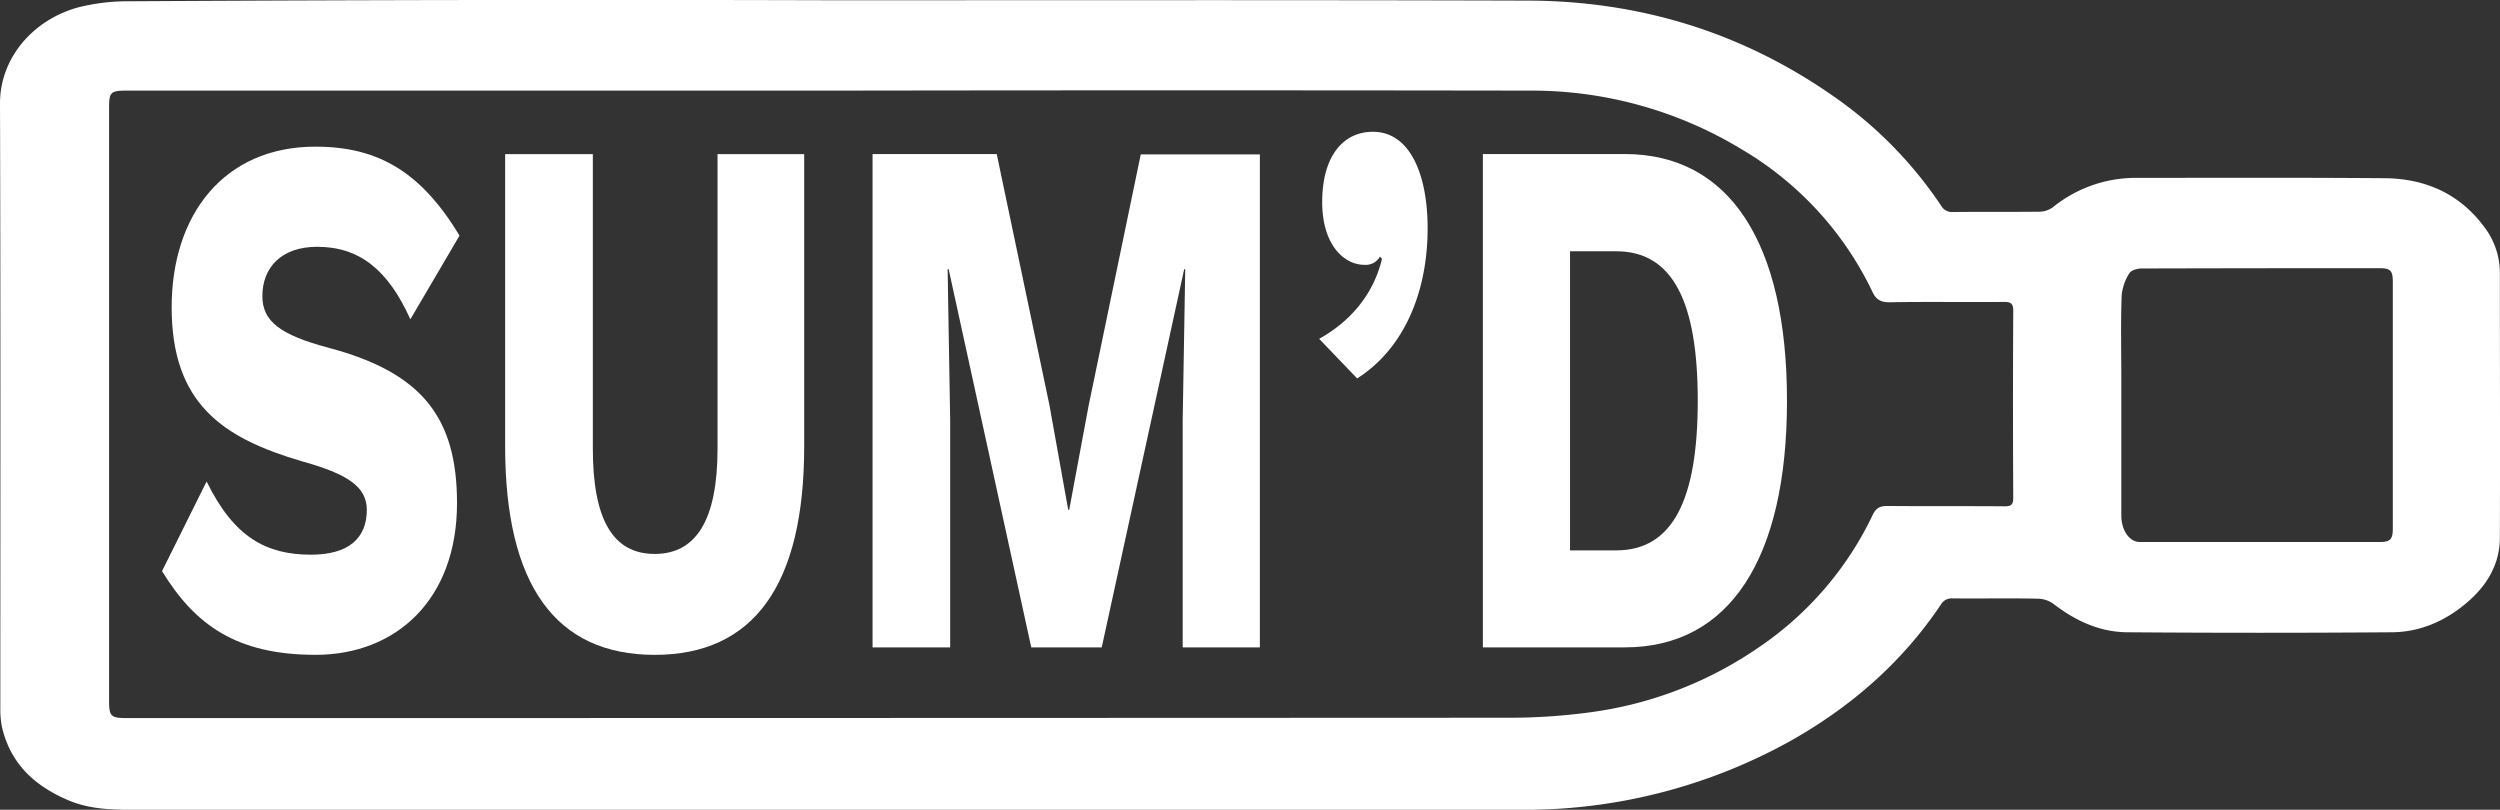 <svg xmlns="http://www.w3.org/2000/svg" viewBox="0 0 744.94 241.28"><rect x="0" y="0" width="744.94" height="241.28" fill="#333333" stroke="none"/><defs><style>.cls-1{fill:#fff;}</style></defs><g id="Layer_1" data-name="Layer 1"><path class="cls-1" d="M248.3.08c69,0,138-.11,207,.1,33,.1,63.4,9.29,90.6,28.2a122.43,122.43,0,0,1,32.5,32.9,3.7,3.7,0,0,0,3.4,1.9c8.7-.1,17.3,0,26-.1a6.91,6.91,0,0,0,4-1.4A39.18,39.18,0,0,1,636.5,53c24.7,0,49.3-.1,74,.1,11.9.1,22.1,4.4,29.5,14.2a22.61,22.61,0,0,1,4.9,13.9c0,26.29.1,52.7,0,79,0,8.1-4,14.5-10.1,19.6-6.3,5.3-13.7,8.5-21.9,8.6q-39.6.3-79.2,0c-8.1-.1-15.2-3.4-21.6-8.3a8.18,8.18,0,0,0-4.7-1.7c-8.6-.2-17.2,0-25.7-.1a3.7,3.7,0,0,0-3.4,1.9c-11.4,17-26.4,30.1-44.1,40.2a162.93,162.93,0,0,1-78.8,20.9H41.9c-7.2,0-14.4.1-21.2-2.7-10.1-4.21-17.5-10.8-20.1-21.9A26.87,26.87,0,0,1,.1,211c0-60.1.1-120.2-.1-180.2,0-13.5,9.8-24.9,23.3-28.6A60.43,60.43,0,0,1,38.6.38Q143.75-.23,248.3.08ZM248.8,27H37.8c-4.9,0-5.3.5-5.3,5.21V208.67c0,4.8.5,5.3,5.3,5.3q205.65,0,411.2-.1a179.64,179.64,0,0,0,25.4-1.7,115.2,115.2,0,0,0,50-19.5,98.92,98.92,0,0,0,33.7-39.4c1-2,2.2-2.5,4.3-2.5,11.7.1,23.3,0,35,.1,2,0,2.5-.6,2.5-2.6-.1-18.6-.1-37.2,0-55.7,0-2.2-.8-2.6-2.7-2.6-11.4.1-22.8-.1-34.2.1-2.6,0-4-.8-5.1-3.2a98.51,98.51,0,0,0-38.8-42.3A120.55,120.55,0,0,0,455.9,27Q352.25,26.84,248.8,27ZM713,120.67V84c0-3.4-.7-4.09-4.1-4.09h-3.5q-33.6,0-67.2.09c-1.3,0-3.1.5-3.7,1.41a14.92,14.92,0,0,0-2.3,6.69c-.3,8.2-.1,16.3-.1,24.51v41c0,4.39,2.4,7.89,5.5,7.89h71.5c3.2,0,3.9-.8,3.9-4.1Z"></path></g><g id="Layer_2" data-name="Layer 2"><path class="cls-1" d="M136.93,70.2,122.28,95.14c-6.64-14.7-15.1-21.6-27.79-21.6-10.72,0-16.31,6.23-16.31,14.69,0,7.58,5.44,11.58,19.64,15.37,27.64,7.35,38.36,20.49,38.36,46.32,0,28.72-18.13,45.2-42.14,45.2-23.56,0-35.94-8.9-45.76-24.94l13.29-26.72c8.15,16.7,17.82,21.82,31.11,21.82,11.18,0,16.62-4.9,16.62-13.36,0-6.9-5.74-10.69-19.34-14.47C66.4,130.54,51.15,120.3,51.15,91.57,51.15,64,66.7,43.7,94,43.7,112.77,43.7,125.46,51.27,136.93,70.2Z"></path><path class="cls-1" d="M239.63,133c0,41.42-15.1,62.13-44.55,62.13S150.52,174.41,150.52,133V45.92h26.13v87.74c0,21.16,6,31.4,18.43,31.4s18.73-10.24,18.73-31.4V45.92h25.82Z"></path><path class="cls-1" d="M375.41,192.9h-23V125.42l.76-45.2h-.31L328.29,192.9h-21L282.68,80.22h-.31l.76,45.2V192.9H260v-147h37l15.71,74.83,5.59,31.17h.3L324.36,121l15.56-75h35.49Z"></path><path class="cls-1" d="M425.4,68c0,18.93-6.95,35.85-21,44.76l-11.33-11.8c9.22-5.12,16.17-13.14,18.73-23.83l-.6-.67a4.89,4.89,0,0,1-4.68,2.45c-5.89,0-12.54-5.79-12.54-18.7,0-13.59,6.19-20.94,15.1-20.94C420.11,39.24,425.4,51.94,425.4,68Z"></path><path class="cls-1" d="M532.48,119.41c0,47-17.07,73.49-48.33,73.49H441.86v-147h42.29C515.41,45.92,532.48,72.42,532.48,119.41Zm-26.59,0c0-29.39-7.4-44.54-24.31-44.54H467.83V164h13.75C498.49,164,505.89,148.81,505.89,119.41Z"></path></g></svg>